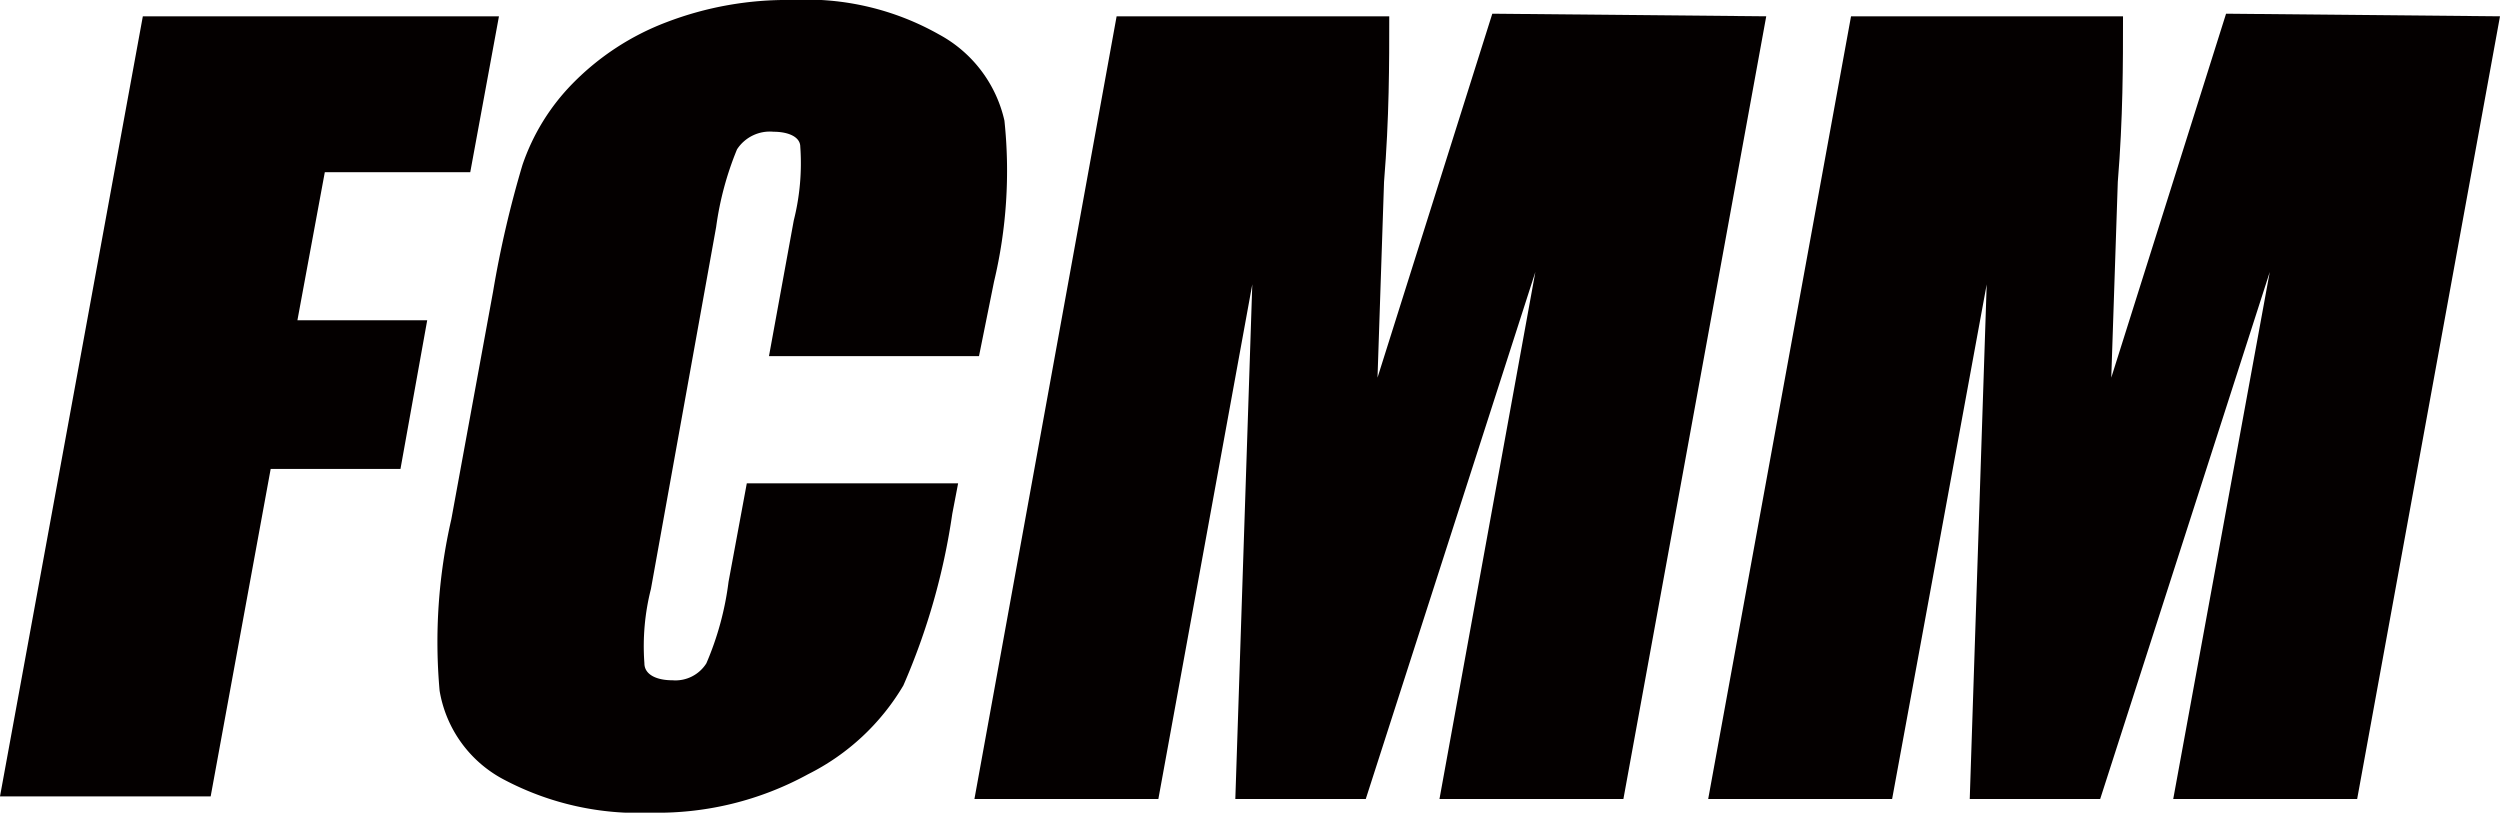<svg id="レイヤー_1" data-name="レイヤー 1" xmlns="http://www.w3.org/2000/svg" width="38.33" height="12.46" viewBox="0 0 38.33 12.46"><defs><style>.cls-1{fill:#040000;}</style></defs><polygon class="cls-1" points="2.19 0.25 7.65 0.25 7.21 2.64 4.98 2.64 4.56 4.91 6.55 4.91 6.14 7.19 4.15 7.19 3.23 12.21 0 12.21 2.19 0.25"/><path class="cls-1" d="M19.32,17.77H16.1l.38-2.08a3.58,3.58,0,0,0,.1-1.13c0-.15-.18-.23-.41-.23a.6.6,0,0,0-.56.27,4.8,4.8,0,0,0-.32,1.19l-1,5.55a3.56,3.56,0,0,0-.1,1.14c0,.17.18.26.43.26a.56.56,0,0,0,.52-.26,4.6,4.6,0,0,0,.34-1.25l.28-1.51H19l-.09.47a10.25,10.25,0,0,1-.75,2.63,3.53,3.53,0,0,1-1.46,1.36,4.8,4.8,0,0,1-2.4.59,4.41,4.41,0,0,1-2.25-.5,1.89,1.89,0,0,1-1-1.37,8.41,8.41,0,0,1,.18-2.63l.64-3.49a16.11,16.11,0,0,1,.45-1.94,3.3,3.3,0,0,1,.77-1.25,4,4,0,0,1,1.44-.94,5.16,5.16,0,0,1,1.92-.34,4.13,4.13,0,0,1,2.26.53,2,2,0,0,1,1,1.32,7.33,7.33,0,0,1-.16,2.47Z" transform="translate(-4.31 -12.31)"/><path class="cls-1" d="M31.39,12.56l-2.19,12H26.38l1.47-8.08-2.6,8.08h-2l.26-7.89-1.44,7.89H19.25l2.18-12h4.18c0,.72,0,1.56-.08,2.54l-.1,3,1.76-5.58Z" transform="translate(-4.31 -12.31)"/><path class="cls-1" d="M42.64,12.56l-2.19,12H37.63l1.48-8.08-2.6,8.08h-2l.26-7.89-1.45,7.89H30.5l2.19-12h4.17c0,.72,0,1.56-.08,2.54l-.1,3,1.76-5.58Z" transform="translate(-4.31 -12.31)"/></svg>